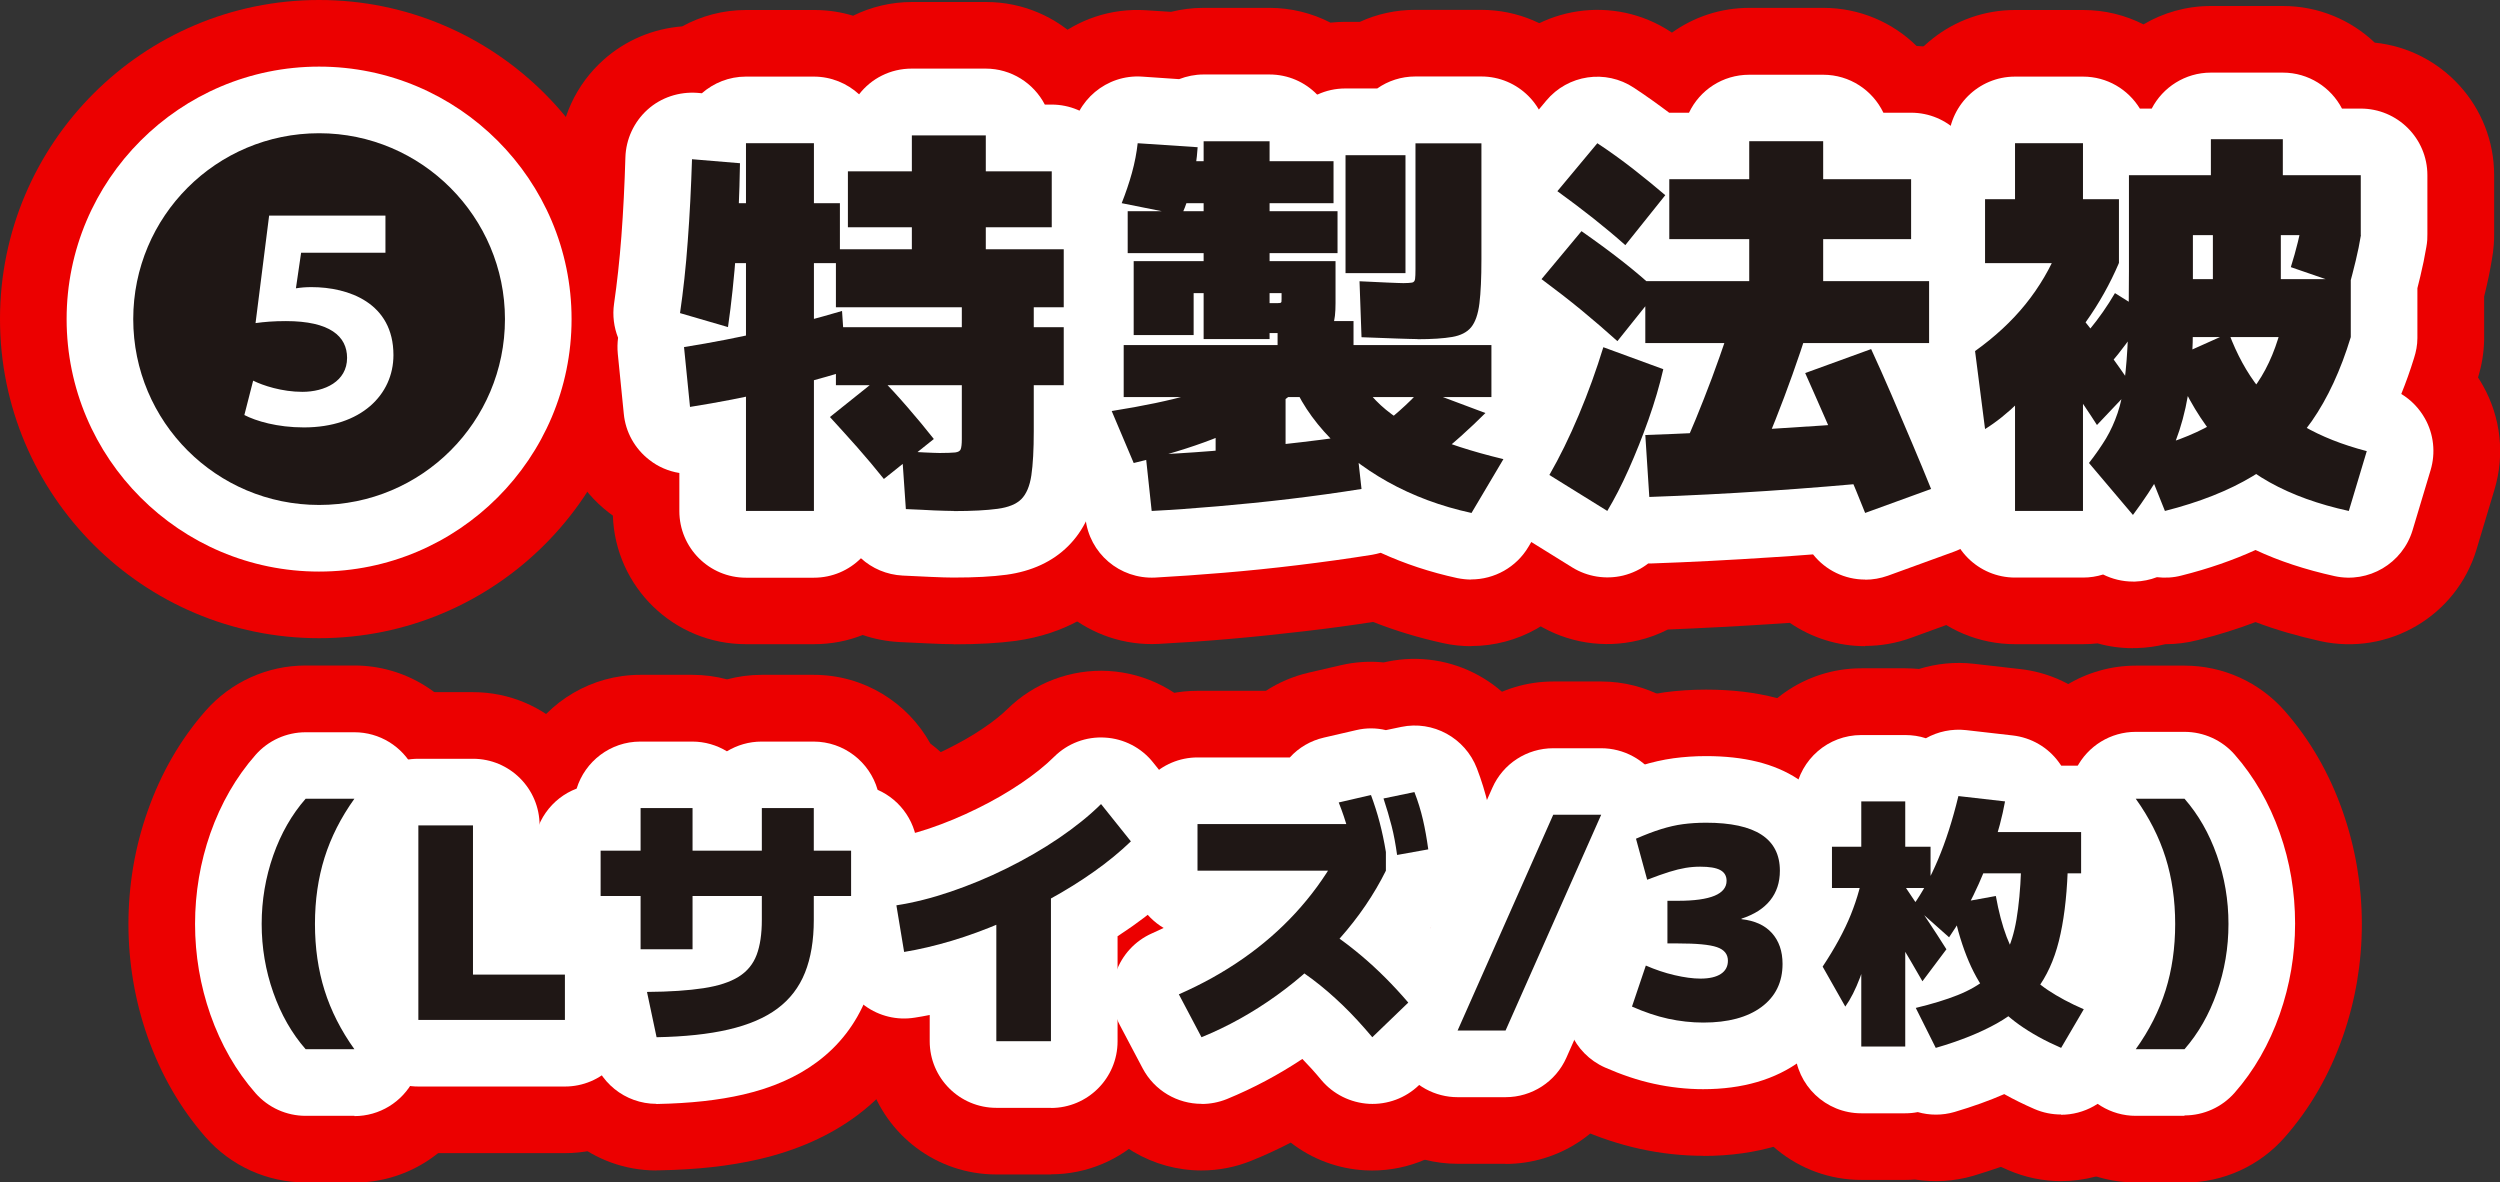 <?xml version="1.0" encoding="UTF-8"?>
<svg id="_レイヤー_1" data-name="レイヤー 1" xmlns="http://www.w3.org/2000/svg" version="1.1" viewBox="0 0 187.64 88.75">
  <rect x="0" y="0" width="187.64" height="88.75" fill="#333333" stroke="none"/>
  <defs>
    <style>
      .cls-1 {
        fill: #000;
      }

      .cls-1, .cls-2, .cls-3, .cls-4 {
        stroke-width: 0px;
      }

      .cls-2 {
        fill: #ec0000;
      }

      .cls-3 {
        fill: #1f1715;
      }

      .cls-4 {
        fill: #fff;
      }
    </style>
  </defs>
  <g>
    <path class="cls-1" d="M37.9,23.95c0,7.71-6.24,13.95-13.95,13.95s-13.95-6.24-13.95-13.95,6.24-13.95,13.95-13.95,13.95,6.3,13.95,13.95ZM28.93,16.18h-8.73l-1.02,8.07c.66-.09,1.35-.15,2.28-.15,3.3,0,4.59,1.14,4.59,2.76,0,1.77-1.68,2.55-3.36,2.55-1.53,0-2.97-.48-3.69-.84l-.66,2.58c.87.45,2.46.93,4.47.93,4.29,0,6.72-2.46,6.72-5.43,0-3.93-3.39-5.1-6.15-5.1-.45,0-.78.03-1.17.09l.39-2.67h6.33v-2.79Z"/>
    <path class="cls-1" d="M54.64,24.55l-3.6-1.05c.24-1.64.44-3.44.58-5.4.15-1.96.25-4.01.32-6.15l3.6.3c-.04,2.36-.13,4.55-.29,6.57-.15,2.02-.35,3.93-.61,5.73ZM51.79,30.55l-.45-4.5c2.14-.34,4.17-.74,6.11-1.19,1.93-.45,3.84-.96,5.75-1.52l.3,4.5c-1.9.58-3.79,1.09-5.67,1.53-1.88.44-3.89.83-6.03,1.17ZM55.99,38.35v-18.6h-1.95v-4.5h1.95v-4.5h5.1v4.5h1.95v4.5h-1.95v18.6h-5.1ZM66.34,35.95c-.62-.78-1.29-1.57-1.99-2.37-.71-.8-1.4-1.56-2.06-2.28l3.75-3c.68.7,1.37,1.45,2.07,2.26s1.36,1.6,1.98,2.39l-3.75,3ZM71.59,38.35c-.38,0-.87-.02-1.47-.04-.6-.03-1.31-.07-2.13-.1l-.3-4.35c.66.04,1.23.08,1.72.1s.87.04,1.12.04c.54,0,.92-.02,1.16-.04.23-.03.37-.11.42-.25.05-.14.08-.39.08-.75v-4.05h-9.45v-4.35h9.45v-1.5h-9.45v-4.35h5.7v-1.65h-4.8v-4.2h4.8v-2.7h5.55v2.7h4.95v4.2h-4.95v1.65h5.85v4.35h-2.25v1.5h2.25v4.35h-2.25v3.45c0,1.4-.06,2.5-.18,3.31s-.37,1.4-.75,1.79c-.38.38-.97.62-1.79.73-.81.11-1.9.17-3.29.17Z"/>
    <path class="cls-1" d="M85.09,34.75l-1.65-3.9c2.38-.38,4.36-.79,5.94-1.25,1.58-.45,2.9-.96,3.96-1.54,1.06-.58,2.01-1.25,2.85-2.01l2.55,1.95c-1.08,1.06-2.23,2-3.46,2.81-1.23.81-2.66,1.53-4.29,2.16-1.63.63-3.59,1.23-5.89,1.78ZM88.69,16.15l-4.5-.9c.3-.76.56-1.52.77-2.28.21-.76.35-1.5.43-2.22l4.5.3c-.06.92-.19,1.81-.39,2.67-.2.86-.47,1.67-.81,2.43ZM84.34,29.8v-3.9h11.55v-1.8h5.7v1.8h10.35v3.9h-27.6ZM90.34,25.45v-3.45h-.75v3.15h-4.5v-5.55h5.25v-.6h-5.7v-3.15h5.7v-.6h-3.45v-3.15h3.45v-1.5h4.95v1.5h4.8v3.15h-4.8v.6h5.1v3.15h-5.1v.6h4.95v3.15c0,.74-.06,1.27-.18,1.58s-.4.5-.84.57c-.44.07-1.15.1-2.13.1h-2.1l-.15-2.25h1.05c.1,0,.17,0,.21-.02.04,0,.06-.03.08-.07,0-.04.01-.11.01-.21v-.45h-.9v3.45h-4.95ZM86.44,38.35l-.45-4.2c1.56-.06,3.21-.16,4.97-.3,1.75-.14,3.54-.31,5.38-.51,1.84-.2,3.64-.43,5.4-.69l.45,4.05c-1.76.28-3.56.53-5.4.75-1.84.22-3.64.4-5.39.55-1.75.15-3.4.27-4.96.35ZM91.24,35.65v-5.85h5.25v5.85h-5.25ZM110.44,38.5c-2.3-.5-4.39-1.28-6.29-2.34-1.89-1.06-3.48-2.32-4.78-3.78-1.3-1.46-2.21-3.02-2.73-4.68l4.35-1.05c.6,1.32,1.36,2.46,2.28,3.41.92.95,2.15,1.77,3.67,2.48,1.53.7,3.5,1.34,5.9,1.92l-2.4,4.05ZM100.99,20.5v-8.85h4.5v8.85h-4.5ZM106.39,25.45c-.3,0-.8-.02-1.5-.04-.7-.03-1.6-.06-2.7-.1l-.15-4.2c.88.04,1.59.08,2.14.1s.93.04,1.16.04c.3,0,.51-.02.64-.04s.21-.12.23-.27c.02-.15.03-.39.03-.73v-9.45h4.95v8.7c0,1.4-.05,2.5-.15,3.31-.1.81-.31,1.41-.62,1.79-.31.38-.79.62-1.42.73-.64.11-1.51.17-2.61.17ZM107.59,34.45l-4.5-2.1c.7-.48,1.35-.98,1.95-1.52.6-.53,1.15-1.07,1.65-1.63l4.8,1.8c-.56.56-1.17,1.14-1.84,1.74s-1.36,1.17-2.05,1.71Z"/>
    <path class="cls-1" d="M121.39,25.6c-.84-.76-1.74-1.53-2.68-2.31-.95-.78-1.96-1.56-3.01-2.34l3-3.6c1.06.74,2.07,1.48,3.03,2.23s1.85,1.51,2.67,2.27l-3,3.75ZM120.64,38.35l-4.35-2.7c.76-1.32,1.5-2.82,2.21-4.51s1.32-3.38,1.84-5.08l4.5,1.65c-.28,1.22-.65,2.48-1.11,3.78-.46,1.3-.96,2.55-1.49,3.74-.53,1.19-1.07,2.23-1.61,3.13ZM121.99,18.4c-.74-.66-1.54-1.33-2.4-2.01-.86-.68-1.76-1.36-2.7-2.04l3-3.6c.94.62,1.84,1.27,2.7,1.94.86.67,1.66,1.33,2.4,1.96l-3,3.75ZM123.49,25.75v-4.65h7.8v-3.15h-6v-4.5h6v-2.85h5.55v2.85h6.6v4.5h-6.6v3.15h7.95v4.65h-21.3ZM123.79,37.3l-.3-4.65c2.86-.1,5.79-.24,8.8-.42,3.01-.18,6.03-.39,9.04-.63l.45,4.5c-3.1.3-6.16.55-9.17.75-3.01.2-5.96.35-8.83.45ZM131.29,36.1l-5.25-1.8c.84-1.82,1.65-3.8,2.45-5.93.79-2.13,1.52-4.3,2.21-6.52l5.55,1.05c-.72,2.38-1.5,4.69-2.34,6.92-.84,2.23-1.71,4.33-2.61,6.29ZM139.99,38.5c-.42-1.06-.89-2.2-1.41-3.42-.52-1.22-1.04-2.44-1.58-3.66-.53-1.22-1.04-2.36-1.51-3.42l4.95-1.8c.5,1.08,1.01,2.23,1.54,3.46.53,1.23,1.05,2.45,1.56,3.66.51,1.21.98,2.33,1.4,3.38l-4.95,1.8Z"/>
    <path class="cls-1" d="M148.99,32.2l-.75-5.85c1.48-1.06,2.75-2.23,3.79-3.52s1.88-2.72,2.5-4.27l4.5,1.2c-.66,1.54-1.48,3.01-2.47,4.4-.99,1.39-2.12,2.68-3.38,3.85l.45-.3c-.54.8-1.24,1.62-2.1,2.46-.86.84-1.71,1.52-2.55,2.04ZM148.99,19.75v-4.8h2.25v-4.2h5.1v4.2h2.7v4.8h-10.05ZM151.24,38.35v-13.2h5.1v13.2h-5.1ZM157.39,31.9c-.56-.88-1.23-1.87-2-2.97-.77-1.1-1.5-2.11-2.21-3.03l2.55-2.7c.76.92,1.53,1.9,2.31,2.96.78,1.05,1.46,2.02,2.04,2.9l-2.7,2.85ZM156.49,29.35l-1.95-2.25c.8-.7,1.56-1.48,2.28-2.35s1.36-1.79,1.92-2.75l2.4,1.5c-.68,1.1-1.41,2.13-2.17,3.09-.77.96-1.6,1.88-2.48,2.76ZM160.09,38.65l-3.3-3.9c.5-.64.92-1.25,1.28-1.84.35-.59.64-1.23.87-1.91.23-.68.41-1.49.52-2.43.12-.94.21-2.07.26-3.41.05-1.33.07-2.93.07-4.81v-7.2h6.15v-2.7h5.4v2.7h5.85v4.5h-6v3.3h5.25v4.35h-14.85v-4.35h4.5v-3.3h-1.5v6.9c0,1.56-.08,2.97-.24,4.23-.16,1.26-.42,2.43-.77,3.51-.35,1.08-.81,2.14-1.39,3.17s-1.28,2.09-2.1,3.19ZM162.49,38.35l-1.8-4.5c2.12-.52,3.89-1.19,5.31-2s2.56-1.84,3.42-3.1c.86-1.26,1.5-2.81,1.92-4.65l5.1,1.2c-.76,2.5-1.74,4.6-2.92,6.3-1.19,1.7-2.68,3.09-4.46,4.15-1.78,1.07-3.97,1.94-6.57,2.6ZM176.29,38.35c-2.28-.5-4.26-1.21-5.94-2.15s-3.12-2.15-4.32-3.66c-1.2-1.51-2.23-3.38-3.09-5.59l4.35-1.95c.6,1.6,1.35,2.97,2.25,4.11.9,1.14,2.01,2.1,3.35,2.87,1.33.77,2.91,1.4,4.75,1.88l-1.35,4.5ZM176.29,21.55l-4.35-1.5c.2-.64.38-1.27.53-1.89.15-.62.27-1.19.38-1.71l4.35,1.2c-.1.62-.23,1.26-.39,1.92-.16.66-.33,1.32-.51,1.98Z"/>
    <path class="cls-1" d="M22.94,78.75c-1.04-1.19-1.85-2.61-2.43-4.26s-.87-3.37-.87-5.14.29-3.5.87-5.15,1.39-3.06,2.43-4.25h3.66c-1.01,1.41-1.76,2.89-2.24,4.42-.48,1.53-.72,3.19-.72,4.98s.24,3.45.72,4.98c.48,1.53,1.23,3.01,2.24,4.42h-3.66Z"/>
    <path class="cls-1" d="M31.4,76.55v-14.6h4.1v11.2h6.9v3.4h-11Z"/>
    <path class="cls-1" d="M45.08,67.25v-3.4h18.8v3.4h-18.8ZM48.08,71.25v-10.6h3.9v10.6h-3.9ZM48.56,74.45c1.71-.01,3.12-.11,4.24-.28,1.12-.17,2-.46,2.64-.86.64-.4,1.09-.95,1.35-1.64.26-.69.39-1.57.39-2.62v-8.4h3.9v8.4c0,1.53-.22,2.85-.66,3.95-.44,1.1-1.13,2-2.07,2.7-.94.7-2.16,1.22-3.66,1.57-1.5.35-3.3.54-5.41.58l-.72-3.4Z"/>
    <path class="cls-1" d="M67.28,67.95c1.29-.2,2.65-.54,4.06-1.02,1.41-.48,2.82-1.06,4.21-1.75,1.39-.69,2.7-1.44,3.92-2.27,1.22-.83,2.28-1.68,3.17-2.56l2.24,2.8c-.8.77-1.71,1.52-2.74,2.25-1.03.73-2.13,1.42-3.32,2.07-1.19.65-2.4,1.25-3.65,1.78s-2.49.99-3.73,1.36c-1.24.37-2.43.65-3.58.84l-.58-3.5ZM74.78,78.15v-11.5h4.1v11.5h-4.1Z"/>
    <path class="cls-1" d="M88.48,74.63c1.76-.77,3.37-1.67,4.83-2.69,1.46-1.02,2.77-2.16,3.92-3.41s2.15-2.61,2.99-4.08l1.16.9h-11.5v-3.5h13.54l.6,2.1v1.4c-.89,1.79-2.04,3.48-3.45,5.07-1.41,1.59-2.99,3.03-4.76,4.3-1.77,1.27-3.64,2.32-5.63,3.13l-1.7-3.22ZM103,77.85c-.75-.89-1.49-1.7-2.23-2.41-.74-.71-1.5-1.37-2.29-1.96-.79-.59-1.63-1.14-2.52-1.65l2.52-2.7c1.27.72,2.5,1.59,3.71,2.61,1.21,1.02,2.38,2.19,3.51,3.51l-2.7,2.6ZM101.64,64.45c-.13-.79-.29-1.51-.47-2.17-.18-.66-.41-1.34-.69-2.05l2.42-.56c.25.68.47,1.36.65,2.05.18.69.34,1.43.47,2.23l-2.38.5ZM104.86,64.17c-.11-.79-.24-1.51-.41-2.17-.17-.66-.37-1.35-.61-2.07l2.32-.48c.27.69.48,1.38.64,2.07.16.69.29,1.43.4,2.23l-2.34.42Z"/>
    <path class="cls-1" d="M109.4,77.35l7.18-16.2h3.6l-7.18,16.2h-3.6Z"/>
    <path class="cls-1" d="M127.85,76.75c-.89,0-1.78-.1-2.65-.29-.87-.19-1.78-.5-2.71-.91l1.04-3.08c.71.31,1.42.55,2.15.72.73.17,1.38.26,1.95.26.67,0,1.18-.12,1.53-.35.35-.23.53-.56.53-.99,0-.49-.27-.83-.82-1.02-.55-.19-1.52-.28-2.92-.28h-.8v-3.2h.8c1.23,0,2.14-.13,2.74-.38.6-.25.9-.63.9-1.12,0-.37-.16-.64-.48-.81-.32-.17-.82-.25-1.5-.25-.37,0-.74.03-1.1.09-.36.06-.77.16-1.22.3-.45.14-1.01.34-1.66.59l-.84-3.08c.71-.31,1.34-.55,1.89-.72.55-.17,1.1-.3,1.63-.37s1.11-.11,1.74-.11c1.85,0,3.24.3,4.16.9.92.6,1.38,1.5,1.38,2.7,0,.88-.24,1.62-.73,2.23-.49.61-1.2,1.06-2.15,1.37v.04c.99.11,1.75.45,2.28,1.04s.8,1.36.8,2.32c0,1.37-.53,2.45-1.58,3.23-1.05.78-2.51,1.17-4.36,1.17Z"/>
    <path class="cls-1" d="M138.5,75.55l-1.7-3c.92-1.39,1.63-2.69,2.12-3.91.49-1.22.82-2.42.98-3.59l.9,1.8c-.03,1.19-.15,2.34-.36,3.47-.21,1.13-.49,2.14-.83,3.04-.34.9-.71,1.63-1.11,2.19ZM139.7,78.55v-11.9h-2.2v-3.1h2.2v-3.4h3.3v3.4h1.9v3.1h-1.9v11.9h-3.3ZM144.29,73.65c-.57-1-1.15-1.98-1.72-2.94s-1.17-1.91-1.78-2.86l2.2-1.3c.57.85,1.12,1.67,1.64,2.45.52.78,1.01,1.53,1.46,2.25l-1.8,2.4ZM146.29,70.35l-2.7-2.4c.67-.92,1.29-2.06,1.87-3.43.58-1.37,1.09-2.96,1.53-4.77l3.5.4c-.21,1.15-.52,2.32-.93,3.53-.41,1.21-.89,2.38-1.44,3.51-.55,1.13-1.16,2.19-1.83,3.16ZM145.29,78.65l-1.5-3c1.21-.29,2.26-.61,3.14-.96s1.61-.77,2.2-1.27c.59-.5,1.06-1.11,1.42-1.82.36-.71.63-1.58.8-2.6.17-1.02.29-2.24.34-3.65l3.5.1c-.08,2.01-.3,3.74-.66,5.18-.36,1.44-.92,2.66-1.67,3.65s-1.75,1.84-2.98,2.53c-1.23.69-2.76,1.31-4.59,1.84ZM154.7,78.65c-1.2-.52-2.25-1.1-3.15-1.74-.9-.64-1.67-1.38-2.32-2.22-.65-.84-1.19-1.82-1.63-2.94-.44-1.12-.81-2.42-1.1-3.9l3.3-.6c.21,1.17.48,2.2.81,3.07.33.87.74,1.63,1.24,2.28.5.65,1.12,1.22,1.87,1.72.75.5,1.64.98,2.68,1.43l-1.7,2.9ZM147.9,65.55v-3.1h8.3v3.1h-8.3Z"/>
    <path class="cls-1" d="M163.96,78.75h-3.66c1.01-1.41,1.76-2.89,2.24-4.42.48-1.53.72-3.19.72-4.98s-.24-3.45-.72-4.98c-.48-1.53-1.23-3.01-2.24-4.42h3.66c1.04,1.19,1.85,2.6,2.43,4.25s.87,3.36.87,5.15-.29,3.49-.87,5.14-1.39,3.07-2.43,4.26Z"/>
  </g>
  <g>
    <path class="cls-2" d="M23.95,47.9C10.74,47.9,0,37.16,0,23.95S10.74,0,23.95,0s23.95,10.74,23.95,23.95-10.74,23.95-23.95,23.95Z"/>
    <path class="cls-2" d="M71.59,48.35c-.51,0-1.16-.02-1.96-.06l-2.12-.1c-.96-.05-1.89-.23-2.76-.53-1.13.45-2.37.69-3.66.69h-5.1c-5.41,0-9.81-4.29-9.99-9.65-.1-.07-.21-.15-.31-.23-2.18-1.68-3.57-4.19-3.84-6.92l-.45-4.5c-.04-.37-.05-.74-.05-1.11-.31-1.24-.39-2.55-.19-3.89.21-1.41.38-2.99.51-4.71.14-1.78.23-3.69.29-5.67.08-2.75,1.28-5.34,3.33-7.17,1.65-1.48,3.73-2.35,5.91-2.52,1.43-.78,3.06-1.23,4.81-1.23h5.1c1.02,0,2,.15,2.92.43,1.34-.66,2.84-1.03,4.43-1.03h5.55c2.76,0,5.26,1.12,7.07,2.92,4.51.97,7.88,4.98,7.88,9.78v1.7c.58,1.26.9,2.67.9,4.15v4.35c0,.25,0,.5-.03.75.02.25.03.5.03.75v4.35c0,2.45-.88,4.7-2.35,6.44-.05.65-.11,1.25-.19,1.8-.55,3.7-2.24,6.06-3.57,7.38-1.36,1.35-3.75,3.06-7.51,3.58-1.27.17-2.79.26-4.63.26Z"/>
    <path class="cls-2" d="M110.44,48.5c-.71,0-1.42-.07-2.13-.23-1.82-.4-3.58-.93-5.25-1.59-1.66.26-3.37.49-5.09.69-1.95.23-3.87.43-5.72.59-1.84.16-3.63.28-5.31.37-5.1.25-9.55-3.36-10.38-8.34-.26-.43-.5-.88-.7-1.35l-1.65-3.9c-1.1-2.59-1.05-5.51.11-8.04v-.8c0-1.35.27-2.63.75-3.81v-.12c-.29-.94-.45-1.94-.45-2.98v-.78c-.67-2.16-.6-4.5.25-6.64.17-.43.31-.86.43-1.27.07-.25.11-.47.13-.66.59-5.32,5.26-9.22,10.6-8.87l1.86.12c.78-.19,1.59-.3,2.43-.3h4.95c1.65,0,3.21.4,4.59,1.11.37-.04.74-.06,1.11-.06h1.1c1.26-.58,2.67-.9,4.15-.9h4.95c5.52,0,10,4.48,10,10v8.7c0,.92-.02,1.75-.06,2.51.52,1.21.81,2.54.81,3.94v3.9c0,.16,0,.32-.01.48.04.09.08.19.12.28,1.23,2.92,1.01,6.26-.61,8.99l-2.4,4.05c-1.83,3.08-5.12,4.9-8.6,4.9Z"/>
    <path class="cls-2" d="M139.99,48.5c-2.03,0-4-.62-5.65-1.75-.35.02-.71.05-1.06.07-2.74.18-5.45.32-8.1.43-.69.35-1.43.63-2.2.81-2.6.63-5.35.19-7.63-1.22l-4.35-2.7c-4.58-2.84-6.08-8.81-3.39-13.48.41-.71.82-1.52,1.23-2.42-1.7-1.6-2.8-3.75-3.08-6.09-.26-2.16.19-4.33,1.26-6.19-.02-.12-.04-.25-.05-.37-.35-2.75.47-5.52,2.24-7.65l3-3.6c3.26-3.91,8.94-4.75,13.19-1.95.03.02.06.04.09.06,1.64-1.17,3.64-1.86,5.81-1.86h5.55c2.72,0,5.2,1.09,7,2.86,5.34.21,9.6,4.6,9.6,9.99v2.63c.86,1.48,1.35,3.19,1.35,5.02v4.65c0,1.88-.52,3.64-1.42,5.14.3.72.58,1.41.85,2.06,1.02,2.52.97,5.34-.14,7.81-1.1,2.48-3.17,4.4-5.72,5.33l-4.95,1.8c-1.13.41-2.28.6-3.42.6Z"/>
    <path class="cls-2" d="M160.09,48.65c-.91,0-1.8-.12-2.65-.36-.36.04-.72.06-1.09.06h-5.1c-5.47,0-9.91-4.38-10-9.83-1.16-1.43-1.93-3.17-2.17-5.05l-.75-5.85c-.25-1.96.09-3.92.92-5.63-.16-.72-.25-1.47-.25-2.24v-4.8c0-2.57.97-4.91,2.56-6.68,1.1-4.32,5.02-7.52,9.69-7.52h5.1c1.63,0,3.17.39,4.53,1.08,1.49-.88,3.22-1.38,5.07-1.38h5.4c2.67,0,5.1,1.05,6.89,2.75,5.03.52,8.96,4.77,8.96,9.95v4.35c0,.29,0,.59-.03.89-.03.37-.07.73-.14,1.09-.13.8-.3,1.62-.5,2.44-.03.11-.05.22-.08.33v3.03c0,.07,0,.14,0,.21-.02.99-.18,1.94-.46,2.84.13.2.26.41.38.63,1.33,2.37,1.64,5.17.86,7.77l-1.35,4.5c-1.5,5.01-6.62,8.01-11.72,6.89-1.71-.38-3.34-.85-4.87-1.43-1.36.52-2.81.97-4.33,1.35-.81.21-1.63.31-2.44.31-.69.17-1.39.27-2.11.29-.1,0-.21,0-.31,0Z"/>
    <path class="cls-2" d="M26.6,88.75h-3.66c-2.88,0-5.62-1.24-7.52-3.41-1.88-2.15-3.34-4.68-4.35-7.54-.95-2.71-1.43-5.56-1.43-8.45s.48-5.76,1.44-8.47c1-2.85,2.46-5.38,4.34-7.52,1.9-2.17,4.64-3.41,7.52-3.41h3.66c3.75,0,7.18,2.1,8.9,5.43,1.71,3.33,1.41,7.35-.77,10.4-.39.55-.66,1.06-.82,1.58-.17.55-.26,1.23-.26,1.99s.09,1.44.26,2c.16.51.43,1.03.82,1.58,2.19,3.05,2.48,7.06.77,10.4-1.71,3.34-5.15,5.43-8.9,5.43Z"/>
    <path class="cls-2" d="M42.4,86.55h-11c-5.52,0-10-4.48-10-10v-14.6c0-5.52,4.48-10,10-10h4.1c5.52,0,10,4.48,10,10v1.69c4.01,1.3,6.9,5.07,6.9,9.51v3.4c0,5.52-4.48,10-10,10Z"/>
    <path class="cls-2" d="M49.27,87.85c-4.71,0-8.8-3.3-9.78-7.93l-.72-3.4c-.12-.56-.19-1.12-.21-1.68-2.14-1.83-3.49-4.55-3.49-7.59v-3.4c0-3.44,1.74-6.47,4.38-8.27,1.74-2.95,4.95-4.93,8.62-4.93h3.9c.9,0,1.77.12,2.6.34.83-.22,1.7-.34,2.6-.34h3.9c3.77,0,7.05,2.08,8.76,5.16,2.45,1.82,4.05,4.74,4.05,8.04v3.4c0,3.07-1.38,5.82-3.56,7.65-.17.62-.38,1.22-.61,1.81-1.12,2.8-2.98,5.22-5.38,7.01-2.05,1.53-4.53,2.63-7.38,3.29-2.21.51-4.65.78-7.48.83-.06,0-.13,0-.19,0Z"/>
    <path class="cls-2" d="M78.88,88.15h-4.1c-4.5,0-8.3-2.97-9.56-7.05-3.65-1-6.57-4.04-7.23-8.01l-.58-3.5c-.44-2.63.2-5.33,1.76-7.5,1.57-2.16,3.93-3.61,6.57-4.02.72-.11,1.51-.32,2.37-.61,1-.34,2.01-.76,3-1.25.98-.49,1.9-1.01,2.73-1.58.72-.49,1.31-.96,1.76-1.4,2.02-1.99,4.79-3.03,7.61-2.87,2.83.17,5.45,1.52,7.22,3.74l2.24,2.8c3.22,4.03,2.85,9.85-.86,13.43-.9.87-1.89,1.71-2.95,2.52v5.29c0,5.52-4.48,10-10,10Z"/>
    <path class="cls-2" d="M90.18,87.85c-3.61,0-7.07-1.96-8.85-5.33l-1.7-3.22c-1.3-2.46-1.51-5.34-.6-7.96.34-.96.81-1.86,1.41-2.66-.37-1.04-.57-2.16-.57-3.33v-3.5c0-5.52,4.48-10,10-10h5.14c.97-.63,2.05-1.09,3.2-1.36l2.42-.56c1.08-.25,2.16-.32,3.22-.21l.28-.06c4.8-.99,9.61,1.64,11.36,6.22.43,1.12.78,2.26,1.04,3.38.23.99.42,2.06.57,3.18.41,3.07-.62,6.01-2.58,8.12,2.06,3.86,1.38,8.74-1.89,11.9l-2.7,2.6c-2,1.92-4.71,2.93-7.47,2.78-2.04-.11-3.99-.84-5.58-2.08-.95.49-1.92.94-2.91,1.34-1.24.51-2.52.75-3.79.75Z"/>
    <path class="cls-2" d="M113,87.35h-3.6c-3.38,0-6.54-1.71-8.38-4.55-1.85-2.84-2.13-6.41-.76-9.5l7.18-16.2c1.6-3.62,5.19-5.95,9.14-5.95h3.6c3.38,0,6.54,1.71,8.38,4.55,1.85,2.84,2.13,6.41.76,9.51l-7.18,16.2c-1.6,3.62-5.19,5.95-9.14,5.95Z"/>
    <path class="cls-2" d="M127.85,86.75c-1.61,0-3.23-.18-4.81-.53-1.52-.34-3.07-.85-4.6-1.53-4.72-2.1-7.07-7.44-5.42-12.34l1.04-3.08c.02-.06.04-.11.06-.17-.05-.15-.09-.29-.13-.44l-.84-3.08c-1.31-4.8,1.1-9.82,5.66-11.8,1.05-.46,1.99-.81,2.89-1.09,1.06-.33,2.16-.58,3.25-.73.98-.13,2.03-.2,3.1-.2,3.87,0,7.02.83,9.63,2.53,3.76,2.45,5.91,6.48,5.91,11.07,0,1.06-.11,2.09-.34,3.09.36,1.24.54,2.55.54,3.91,0,4.51-2.05,8.61-5.62,11.26-2.81,2.08-6.28,3.14-10.32,3.14ZM124.8,69.11c.11.16.22.31.34.46v-.02s0-.93,0-.93c-.12.16-.24.32-.35.49Z"/>
    <path class="cls-2" d="M154.69,88.65c-1.33,0-2.68-.27-3.97-.83-.18-.08-.36-.16-.54-.24-.66.23-1.35.45-2.07.67-1.46.43-2.96.5-4.39.28-.24.02-.47.03-.71.03h-3.3c-4.78,0-8.78-3.36-9.77-7.84-.04-.08-.09-.15-.13-.23l-1.7-3c-1.58-2.79-1.71-6.13-.43-9-.11-.59-.17-1.2-.17-1.83v-3.1c0-2.73,1.1-5.21,2.87-7.02,1.45-3.74,5.08-6.38,9.33-6.38h3.3c.34,0,.69.02,1.02.05,1.29-.4,2.69-.55,4.11-.39l3.5.4c1.96.22,3.79,1.02,5.27,2.26,5.19.36,9.29,4.69,9.29,9.98v3.1c0,1.79-.47,3.48-1.3,4.93.42.67.76,1.4,1.01,2.17.88,2.72.56,5.69-.88,8.15l-1.7,2.9c-1.84,3.15-5.18,4.94-8.63,4.94Z"/>
    <path class="cls-2" d="M163.96,88.75h-3.66c-3.75,0-7.18-2.1-8.9-5.43-1.71-3.33-1.42-7.35.77-10.39.39-.55.66-1.07.83-1.58.17-.55.26-1.23.26-1.99s-.09-1.43-.26-2c-.16-.51-.43-1.03-.82-1.58-2.18-3.05-2.48-7.06-.77-10.39,1.71-3.33,5.15-5.43,8.9-5.43h3.66c2.88,0,5.62,1.24,7.52,3.41,1.88,2.14,3.34,4.67,4.34,7.52.95,2.71,1.44,5.56,1.44,8.47s-.48,5.74-1.43,8.45c-1,2.86-2.46,5.39-4.35,7.54-1.9,2.17-4.64,3.41-7.52,3.41Z"/>
  </g>
  <g>
    <path class="cls-4" d="M23.95,42.9c-10.45,0-18.95-8.5-18.95-18.95S13.5,5,23.95,5s18.95,8.5,18.95,18.95-8.5,18.95-18.95,18.95Z"/>
    <path class="cls-4" d="M71.59,43.35c-.44,0-1.02-.02-1.72-.05l-2.12-.1c-1.2-.06-2.3-.54-3.13-1.3-.9.9-2.15,1.46-3.53,1.46h-5.1c-2.76,0-5-2.24-5-5v-2.86c-.81-.13-1.59-.46-2.25-.98-1.09-.84-1.79-2.09-1.92-3.46l-.45-4.5c-.04-.41-.03-.82.02-1.21-.31-.79-.43-1.67-.3-2.56.22-1.52.41-3.22.55-5.06.14-1.86.24-3.85.3-5.91.04-1.37.64-2.67,1.66-3.59,1.02-.92,2.38-1.36,3.75-1.26l.33.03c.88-.77,2.04-1.25,3.3-1.25h5.1c1.31,0,2.51.51,3.4,1.33.91-1.18,2.34-1.93,3.95-1.93h5.55c1.93,0,3.61,1.1,4.44,2.7h.51c2.76,0,5,2.24,5,5v2.99c.57.81.9,1.8.9,2.86v4.35c0,.25-.02.51-.06.75.04.24.06.5.06.75v4.35c0,1.75-.9,3.29-2.26,4.18-.02,1.33-.09,2.42-.23,3.32-.28,1.89-1.01,3.43-2.16,4.58-1.17,1.17-2.74,1.9-4.65,2.16-1.05.14-2.34.21-3.96.21Z"/>
    <path class="cls-4" d="M110.44,43.5c-.35,0-.71-.04-1.06-.11-2.03-.44-3.96-1.08-5.75-1.9-.21.06-.43.11-.65.15-1.81.29-3.7.55-5.59.78-1.89.23-3.76.42-5.55.57-1.79.15-3.52.27-5.14.36-2.66.13-4.95-1.82-5.23-4.46l-.08-.77c-.37-.41-.68-.88-.9-1.41l-1.65-3.9c-.6-1.42-.51-3.03.23-4.37.08-.15.18-.3.27-.44v-2.09c0-.97.27-1.87.75-2.64v-2.19c-.29-.63-.45-1.34-.45-2.08v-1.68c-.56-1.23-.6-2.64-.1-3.91.24-.6.44-1.19.6-1.78.14-.5.23-.99.28-1.44.3-2.66,2.64-4.62,5.3-4.44l2.78.19c.57-.22,1.19-.35,1.83-.35h4.95c1.4,0,2.66.57,3.57,1.5h.05c.63-.29,1.33-.45,2.08-.45h2.39c.81-.57,1.8-.9,2.86-.9h4.95c2.76,0,5,2.24,5,5v8.7c0,1.45-.05,2.62-.15,3.59.57.81.9,1.8.9,2.86v3.9c0,.52-.08,1.02-.23,1.49.3.36.54.77.73,1.22.62,1.46.5,3.13-.31,4.49l-2.4,4.05c-.91,1.54-2.56,2.45-4.3,2.45Z"/>
    <path class="cls-4" d="M139.99,43.5c-1.52,0-2.96-.69-3.91-1.89-1.05.08-2.09.16-3.12.22-3.04.2-6.07.36-8.99.46-.09,0-.18,0-.26,0-.55.43-1.2.74-1.89.91-1.3.31-2.68.09-3.81-.61l-4.35-2.7c-2.29-1.42-3.04-4.41-1.7-6.74.65-1.14,1.3-2.47,1.93-3.96.36-.85.69-1.71,1-2.57-.69-.55-1.41-1.1-2.16-1.65-1.11-.82-1.83-2.06-2-3.42s.24-2.74,1.12-3.8l.73-.87c-.34-.58-.56-1.23-.65-1.9-.17-1.37.23-2.76,1.12-3.82l3-3.6c1.63-1.96,4.47-2.38,6.59-.97.91.6,1.79,1.23,2.64,1.87h1.49c.8-1.69,2.52-2.85,4.52-2.85h5.55c1.99,0,3.71,1.16,4.52,2.85h2.08c2.76,0,5,2.24,5,5v4.23c.84.89,1.35,2.1,1.35,3.42v4.65c0,1.75-.9,3.28-2.25,4.18.21.49.41.97.62,1.46.52,1.24,1,2.38,1.42,3.44.51,1.26.48,2.67-.07,3.91-.55,1.24-1.58,2.2-2.86,2.66l-4.95,1.8c-.56.2-1.14.3-1.71.3Z"/>
    <path class="cls-4" d="M160.09,43.65c-.79,0-1.55-.19-2.24-.53-.48.15-.98.23-1.51.23h-5.1c-2.76,0-5-2.24-5-5v-1.97c-1.21-.79-2.02-2.08-2.21-3.54l-.75-5.85c-.21-1.64.41-3.27,1.62-4.36-.57-.81-.91-1.81-.91-2.88v-4.8c0-1.75.89-3.28,2.25-4.18v-.02c0-2.76,2.24-5,5-5h5.1c1.81,0,3.39.96,4.27,2.4h.89c.83-1.6,2.51-2.7,4.44-2.7h5.4c1.93,0,3.61,1.1,4.44,2.7h1.41c2.76,0,5,2.24,5,5v4.42c0,.15,0,.29-.01.44-.01.18-.04.36-.07.54-.12.71-.27,1.45-.45,2.19-.07.3-.15.59-.22.89v3.66s0,.06,0,.09c0,.52-.1,1.02-.25,1.49-.29.94-.61,1.84-.96,2.7.73.44,1.34,1.07,1.77,1.83.67,1.18.82,2.59.43,3.89l-1.35,4.5c-.75,2.5-3.31,4.01-5.86,3.45-2.17-.48-4.16-1.13-5.93-1.96-1.67.76-3.53,1.41-5.57,1.92-.61.16-1.23.19-1.83.12-.52.2-1.07.31-1.64.33-.05,0-.1,0-.16,0Z"/>
    <path class="cls-4" d="M26.6,83.75h-3.66c-1.44,0-2.81-.62-3.76-1.7-1.46-1.66-2.6-3.65-3.39-5.9-.76-2.18-1.15-4.46-1.15-6.8s.39-4.64,1.15-6.81c.79-2.24,1.93-4.22,3.39-5.88.95-1.08,2.32-1.7,3.76-1.7h3.66c1.88,0,3.59,1.05,4.45,2.72.86,1.67.71,3.67-.39,5.2-.7.97-1.21,1.98-1.53,3-.33,1.04-.49,2.21-.49,3.48s.17,2.44.49,3.49c.32,1.02.83,2.03,1.53,3,1.09,1.52,1.24,3.53.39,5.2-.86,1.67-2.57,2.72-4.45,2.72Z"/>
    <path class="cls-4" d="M42.4,81.55h-11c-2.76,0-5-2.24-5-5v-14.6c0-2.76,2.24-5,5-5h4.1c2.76,0,5,2.24,5,5v6.2h1.9c2.76,0,5,2.24,5,5v3.4c0,2.76-2.24,5-5,5Z"/>
    <path class="cls-4" d="M49.27,82.85c-2.36,0-4.4-1.65-4.89-3.96l-.72-3.4c-.14-.64-.14-1.3-.03-1.93-.27-.52-.45-1.1-.53-1.7-1.78-.76-3.04-2.54-3.04-4.6v-3.4c0-2.13,1.34-3.96,3.22-4.67.63-2.04,2.53-3.53,4.78-3.53h3.9c.95,0,1.84.27,2.6.73.76-.46,1.65-.73,2.6-.73h3.9c2.28,0,4.21,1.53,4.81,3.62,1.76.77,2.99,2.53,2.99,4.58v3.4c0,2.05-1.24,3.82-3.01,4.59-.17,1.08-.44,2.09-.81,3.02-.79,1.97-2.04,3.6-3.73,4.85-1.49,1.11-3.35,1.93-5.52,2.43-1.86.43-3.97.66-6.44.71-.03,0-.06,0-.1,0Z"/>
    <path class="cls-4" d="M78.88,83.15h-4.1c-2.76,0-5-2.24-5-5v-1.97c-.38.08-.75.14-1.12.2-2.72.44-5.29-1.4-5.74-4.12l-.58-3.5c-.22-1.32.1-2.67.88-3.75.78-1.08,1.97-1.8,3.29-2.01,1-.16,2.08-.43,3.22-.81,1.21-.41,2.42-.91,3.61-1.5,1.19-.58,2.31-1.23,3.33-1.92.97-.66,1.8-1.32,2.46-1.98,1.01-1,2.4-1.52,3.81-1.43,1.41.08,2.73.76,3.61,1.87l2.24,2.8c1.61,2.01,1.43,4.92-.43,6.72-.98.95-2.1,1.87-3.33,2.74-.37.26-.76.52-1.15.78v7.89c0,2.76-2.24,5-5,5Z"/>
    <path class="cls-4" d="M90.18,82.85c-1.8,0-3.53-.98-4.42-2.67l-1.7-3.22c-.65-1.23-.76-2.67-.3-3.98.46-1.31,1.44-2.37,2.71-2.93.29-.13.58-.26.87-.4-1.47-.87-2.45-2.47-2.45-4.3v-3.5c0-2.76,2.24-5,5-5h6.92c.67-.74,1.56-1.26,2.56-1.49l2.42-.56c.75-.18,1.51-.17,2.23,0l1.15-.24c2.39-.5,4.8.82,5.68,3.11.35.91.63,1.83.84,2.72.2.84.36,1.75.49,2.71.35,2.65-1.44,5.11-4.07,5.58l-.18.03c-.18.33-.37.65-.57.97.74.73,1.46,1.5,2.16,2.32,1.73,2.01,1.58,5.02-.33,6.86l-2.7,2.6c-1,.96-2.35,1.46-3.74,1.39-1.38-.08-2.68-.72-3.57-1.78-.48-.58-.96-1.11-1.43-1.59-1.79,1.19-3.69,2.2-5.66,3.01-.62.25-1.26.37-1.89.37Z"/>
    <path class="cls-4" d="M113,82.35h-3.6c-1.69,0-3.27-.86-4.19-2.27-.92-1.42-1.07-3.21-.38-4.75l7.18-16.2c.8-1.81,2.59-2.97,4.57-2.97h3.6c1.69,0,3.27.86,4.19,2.27.92,1.42,1.07,3.21.38,4.75l-7.18,16.2c-.8,1.81-2.59,2.97-4.57,2.97Z"/>
    <path class="cls-4" d="M127.85,81.75c-1.25,0-2.51-.14-3.73-.41-1.2-.26-2.43-.68-3.66-1.22-2.36-1.05-3.54-3.72-2.71-6.17l1.04-3.08c.21-.62.54-1.19.96-1.68-.44-.54-.76-1.16-.95-1.84l-.84-3.08c-.65-2.4.55-4.91,2.83-5.9.88-.38,1.66-.68,2.39-.91.8-.25,1.63-.44,2.44-.55.76-.1,1.57-.16,2.42-.16,2.87,0,5.13.56,6.89,1.71,2.35,1.53,3.65,3.98,3.65,6.89,0,1.15-.21,2.25-.61,3.25.53,1.12.81,2.39.81,3.75,0,2.95-1.28,5.53-3.6,7.25-1.93,1.43-4.4,2.15-7.34,2.15Z"/>
    <path class="cls-4" d="M154.69,83.65c-.67,0-1.34-.13-1.99-.41-.8-.35-1.56-.72-2.27-1.12-1.12.49-2.35.93-3.73,1.34-.93.27-1.88.26-2.76.01-.3.06-.62.09-.94.09h-3.3c-2.67,0-4.86-2.1-4.99-4.74-.21-.24-.4-.51-.56-.79l-1.7-3c-.93-1.64-.86-3.66.18-5.23.17-.25.33-.5.48-.74-.39-.71-.61-1.53-.61-2.39v-3.1c0-1.75.9-3.29,2.26-4.18.38-2.39,2.44-4.22,4.94-4.22h3.3c.54,0,1.06.08,1.55.24.89-.5,1.94-.73,3.02-.61l3.5.4c1.38.16,2.63.88,3.45,2,.07.09.13.18.19.27h1.49c2.76,0,5,2.24,5,5v3.1c0,1.27-.48,2.44-1.26,3.32-.13,1.03-.31,1.99-.53,2.89.81.61,1.42,1.46,1.74,2.44.44,1.36.28,2.84-.44,4.08l-1.7,2.9c-.92,1.57-2.59,2.47-4.32,2.47Z"/>
    <path class="cls-4" d="M163.96,83.75h-3.66c-1.87,0-3.59-1.05-4.45-2.72-.86-1.67-.71-3.67.38-5.2.7-.97,1.21-1.99,1.53-3,.33-1.04.49-2.21.49-3.49s-.17-2.44-.49-3.49c-.32-1.01-.83-2.03-1.53-3-1.09-1.52-1.24-3.53-.38-5.2.86-1.67,2.57-2.72,4.45-2.72h3.66c1.44,0,2.81.62,3.76,1.7,1.46,1.66,2.6,3.64,3.39,5.88.77,2.17,1.15,4.46,1.15,6.81s-.39,4.62-1.15,6.8c-.79,2.25-1.93,4.24-3.39,5.9-.95,1.08-2.32,1.7-3.76,1.7Z"/>
  </g>
  <g>
    <path class="cls-3" d="M37.9,23.95c0,7.71-6.24,13.95-13.95,13.95s-13.95-6.24-13.95-13.95,6.24-13.95,13.95-13.95,13.95,6.3,13.95,13.95ZM28.93,16.18h-8.73l-1.02,8.07c.66-.09,1.35-.15,2.28-.15,3.3,0,4.59,1.14,4.59,2.76,0,1.77-1.68,2.55-3.36,2.55-1.53,0-2.97-.48-3.69-.84l-.66,2.58c.87.45,2.46.93,4.47.93,4.29,0,6.72-2.46,6.72-5.43,0-3.93-3.39-5.1-6.15-5.1-.45,0-.78.03-1.17.09l.39-2.67h6.33v-2.79Z"/>
    <path class="cls-3" d="M54.64,24.55l-3.6-1.05c.24-1.64.44-3.44.58-5.4.15-1.96.25-4.01.32-6.15l3.6.3c-.04,2.36-.13,4.55-.29,6.57-.15,2.02-.35,3.93-.61,5.73ZM51.79,30.55l-.45-4.5c2.14-.34,4.17-.74,6.11-1.19,1.93-.45,3.84-.96,5.75-1.52l.3,4.5c-1.9.58-3.79,1.09-5.67,1.53-1.88.44-3.89.83-6.03,1.17ZM55.99,38.35v-18.6h-1.95v-4.5h1.95v-4.5h5.1v4.5h1.95v4.5h-1.95v18.6h-5.1ZM66.34,35.95c-.62-.78-1.29-1.57-1.99-2.37-.71-.8-1.4-1.56-2.06-2.28l3.75-3c.68.7,1.37,1.45,2.07,2.26s1.36,1.6,1.98,2.39l-3.75,3ZM71.59,38.35c-.38,0-.87-.02-1.47-.04-.6-.03-1.31-.07-2.13-.1l-.3-4.35c.66.04,1.23.08,1.72.1s.87.04,1.12.04c.54,0,.92-.02,1.16-.04.23-.03.37-.11.42-.25.05-.14.08-.39.08-.75v-4.05h-9.45v-4.35h9.45v-1.5h-9.45v-4.35h5.7v-1.65h-4.8v-4.2h4.8v-2.7h5.55v2.7h4.95v4.2h-4.95v1.65h5.85v4.35h-2.25v1.5h2.25v4.35h-2.25v3.45c0,1.4-.06,2.5-.18,3.31s-.37,1.4-.75,1.79c-.38.38-.97.62-1.79.73-.81.11-1.9.17-3.29.17Z"/>
    <path class="cls-3" d="M85.09,34.75l-1.65-3.9c2.38-.38,4.36-.79,5.94-1.25,1.58-.45,2.9-.96,3.96-1.54,1.06-.58,2.01-1.25,2.85-2.01l2.55,1.95c-1.08,1.06-2.23,2-3.46,2.81-1.23.81-2.66,1.53-4.29,2.16-1.63.63-3.59,1.23-5.89,1.78ZM88.69,16.15l-4.5-.9c.3-.76.56-1.52.77-2.28.21-.76.35-1.5.43-2.22l4.5.3c-.06.92-.19,1.81-.39,2.67-.2.86-.47,1.67-.81,2.43ZM84.34,29.8v-3.9h11.55v-1.8h5.7v1.8h10.35v3.9h-27.6ZM90.34,25.45v-3.45h-.75v3.15h-4.5v-5.55h5.25v-.6h-5.7v-3.15h5.7v-.6h-3.45v-3.15h3.45v-1.5h4.95v1.5h4.8v3.15h-4.8v.6h5.1v3.15h-5.1v.6h4.95v3.15c0,.74-.06,1.27-.18,1.58s-.4.5-.84.57c-.44.07-1.15.1-2.13.1h-2.1l-.15-2.25h1.05c.1,0,.17,0,.21-.02.04,0,.06-.03.08-.07,0-.04.01-.11.01-.21v-.45h-.9v3.45h-4.95ZM86.44,38.35l-.45-4.2c1.56-.06,3.21-.16,4.97-.3,1.75-.14,3.54-.31,5.38-.51,1.84-.2,3.64-.43,5.4-.69l.45,4.05c-1.76.28-3.56.53-5.4.75-1.84.22-3.64.4-5.39.55-1.75.15-3.4.27-4.96.35ZM91.24,35.65v-5.85h5.25v5.85h-5.25ZM110.44,38.5c-2.3-.5-4.39-1.28-6.29-2.34-1.89-1.06-3.48-2.32-4.78-3.78-1.3-1.46-2.21-3.02-2.73-4.68l4.35-1.05c.6,1.32,1.36,2.46,2.28,3.41.92.95,2.15,1.77,3.67,2.48,1.53.7,3.5,1.34,5.9,1.92l-2.4,4.05ZM100.99,20.5v-8.85h4.5v8.85h-4.5ZM106.39,25.45c-.3,0-.8-.02-1.5-.04-.7-.03-1.6-.06-2.7-.1l-.15-4.2c.88.04,1.59.08,2.14.1s.93.04,1.16.04c.3,0,.51-.02.64-.04s.21-.12.23-.27c.02-.15.03-.39.03-.73v-9.45h4.95v8.7c0,1.4-.05,2.5-.15,3.31-.1.81-.31,1.41-.62,1.79-.31.38-.79.62-1.42.73-.64.11-1.51.17-2.61.17ZM107.59,34.45l-4.5-2.1c.7-.48,1.35-.98,1.95-1.52.6-.53,1.15-1.07,1.65-1.63l4.8,1.8c-.56.56-1.17,1.14-1.84,1.74s-1.36,1.17-2.05,1.71Z"/>
    <path class="cls-3" d="M121.39,25.6c-.84-.76-1.74-1.53-2.68-2.31-.95-.78-1.96-1.56-3.01-2.34l3-3.6c1.06.74,2.07,1.48,3.03,2.23s1.85,1.51,2.67,2.27l-3,3.75ZM120.64,38.35l-4.35-2.7c.76-1.32,1.5-2.82,2.21-4.51s1.32-3.38,1.84-5.08l4.5,1.65c-.28,1.22-.65,2.48-1.11,3.78-.46,1.3-.96,2.55-1.49,3.74-.53,1.19-1.07,2.23-1.61,3.13ZM121.99,18.4c-.74-.66-1.54-1.33-2.4-2.01-.86-.68-1.76-1.36-2.7-2.04l3-3.6c.94.62,1.84,1.27,2.7,1.94.86.67,1.66,1.33,2.4,1.96l-3,3.75ZM123.49,25.75v-4.65h7.8v-3.15h-6v-4.5h6v-2.85h5.55v2.85h6.6v4.5h-6.6v3.15h7.95v4.65h-21.3ZM123.79,37.3l-.3-4.65c2.86-.1,5.79-.24,8.8-.42,3.01-.18,6.03-.39,9.04-.63l.45,4.5c-3.1.3-6.16.55-9.17.75-3.01.2-5.96.35-8.83.45ZM131.29,36.1l-5.25-1.8c.84-1.82,1.65-3.8,2.45-5.93.79-2.13,1.52-4.3,2.21-6.52l5.55,1.05c-.72,2.38-1.5,4.69-2.34,6.92-.84,2.23-1.71,4.33-2.61,6.29ZM139.99,38.5c-.42-1.06-.89-2.2-1.41-3.42-.52-1.22-1.04-2.44-1.58-3.66-.53-1.22-1.04-2.36-1.51-3.42l4.95-1.8c.5,1.08,1.01,2.23,1.54,3.46.53,1.23,1.05,2.45,1.56,3.66.51,1.21.98,2.33,1.4,3.38l-4.95,1.8Z"/>
    <path class="cls-3" d="M148.99,32.2l-.75-5.85c1.48-1.06,2.75-2.23,3.79-3.52s1.88-2.72,2.5-4.27l4.5,1.2c-.66,1.54-1.48,3.01-2.47,4.4-.99,1.39-2.12,2.68-3.38,3.85l.45-.3c-.54.8-1.24,1.62-2.1,2.46-.86.84-1.71,1.52-2.55,2.04ZM148.99,19.75v-4.8h2.25v-4.2h5.1v4.2h2.7v4.8h-10.05ZM151.24,38.35v-13.2h5.1v13.2h-5.1ZM157.39,31.9c-.56-.88-1.23-1.87-2-2.97-.77-1.1-1.5-2.11-2.21-3.03l2.55-2.7c.76.92,1.53,1.9,2.31,2.96.78,1.05,1.46,2.02,2.04,2.9l-2.7,2.85ZM156.49,29.35l-1.95-2.25c.8-.7,1.56-1.48,2.28-2.35s1.36-1.79,1.92-2.75l2.4,1.5c-.68,1.1-1.41,2.13-2.17,3.09-.77.96-1.6,1.88-2.48,2.76ZM160.09,38.65l-3.3-3.9c.5-.64.92-1.25,1.28-1.84.35-.59.64-1.23.87-1.91.23-.68.41-1.49.52-2.43.12-.94.21-2.07.26-3.41.05-1.33.07-2.93.07-4.81v-7.2h6.15v-2.7h5.4v2.7h5.85v4.5h-6v3.3h5.25v4.35h-14.85v-4.35h4.5v-3.3h-1.5v6.9c0,1.56-.08,2.97-.24,4.23-.16,1.26-.42,2.43-.77,3.51-.35,1.08-.81,2.14-1.39,3.17s-1.28,2.09-2.1,3.19ZM162.49,38.35l-1.8-4.5c2.12-.52,3.89-1.19,5.31-2s2.56-1.84,3.42-3.1c.86-1.26,1.5-2.81,1.92-4.65l5.1,1.2c-.76,2.5-1.74,4.6-2.92,6.3-1.19,1.7-2.68,3.09-4.46,4.15-1.78,1.07-3.97,1.94-6.57,2.6ZM176.29,38.35c-2.28-.5-4.26-1.21-5.94-2.15s-3.12-2.15-4.32-3.66c-1.2-1.51-2.23-3.38-3.09-5.59l4.35-1.95c.6,1.6,1.35,2.97,2.25,4.11.9,1.14,2.01,2.1,3.35,2.87,1.33.77,2.91,1.4,4.75,1.88l-1.35,4.5ZM176.29,21.55l-4.35-1.5c.2-.64.38-1.27.53-1.89.15-.62.27-1.19.38-1.71l4.35,1.2c-.1.62-.23,1.26-.39,1.92-.16.66-.33,1.32-.51,1.98Z"/>
    <path class="cls-3" d="M22.94,78.75c-1.04-1.19-1.85-2.61-2.43-4.26s-.87-3.37-.87-5.14.29-3.5.87-5.15,1.39-3.06,2.43-4.25h3.66c-1.01,1.41-1.76,2.89-2.24,4.42-.48,1.53-.72,3.19-.72,4.98s.24,3.45.72,4.98c.48,1.53,1.23,3.01,2.24,4.42h-3.66Z"/>
    <path class="cls-3" d="M31.4,76.55v-14.6h4.1v11.2h6.9v3.4h-11Z"/>
    <path class="cls-3" d="M45.08,67.25v-3.4h18.8v3.4h-18.8ZM48.08,71.25v-10.6h3.9v10.6h-3.9ZM48.56,74.45c1.71-.01,3.12-.11,4.24-.28,1.12-.17,2-.46,2.64-.86.64-.4,1.09-.95,1.35-1.64.26-.69.39-1.57.39-2.62v-8.4h3.9v8.4c0,1.53-.22,2.85-.66,3.95-.44,1.1-1.13,2-2.07,2.7-.94.7-2.16,1.22-3.66,1.57-1.5.35-3.3.54-5.41.58l-.72-3.4Z"/>
    <path class="cls-3" d="M67.28,67.95c1.29-.2,2.65-.54,4.06-1.02,1.41-.48,2.82-1.06,4.21-1.75,1.39-.69,2.7-1.44,3.92-2.27,1.22-.83,2.28-1.68,3.17-2.56l2.24,2.8c-.8.77-1.71,1.52-2.74,2.25-1.03.73-2.13,1.42-3.32,2.07-1.19.65-2.4,1.25-3.65,1.78s-2.49.99-3.73,1.36c-1.24.37-2.43.65-3.58.84l-.58-3.5ZM74.78,78.15v-11.5h4.1v11.5h-4.1Z"/>
    <path class="cls-3" d="M88.48,74.63c1.76-.77,3.37-1.67,4.83-2.69,1.46-1.02,2.77-2.16,3.92-3.41s2.15-2.61,2.99-4.08l1.16.9h-11.5v-3.5h13.54l.6,2.1v1.4c-.89,1.79-2.04,3.48-3.45,5.07-1.41,1.59-2.99,3.03-4.76,4.3-1.77,1.27-3.64,2.32-5.63,3.13l-1.7-3.22ZM103,77.85c-.75-.89-1.49-1.7-2.23-2.41-.74-.71-1.5-1.37-2.29-1.96-.79-.59-1.63-1.14-2.52-1.65l2.52-2.7c1.27.72,2.5,1.59,3.71,2.61,1.21,1.02,2.38,2.19,3.51,3.51l-2.7,2.6ZM101.64,64.45c-.13-.79-.29-1.51-.47-2.17-.18-.66-.41-1.34-.69-2.05l2.42-.56c.25.68.47,1.36.65,2.05.18.69.34,1.43.47,2.23l-2.38.5ZM104.86,64.17c-.11-.79-.24-1.51-.41-2.17-.17-.66-.37-1.35-.61-2.07l2.32-.48c.27.69.48,1.38.64,2.07.16.69.29,1.43.4,2.23l-2.34.42Z"/>
    <path class="cls-3" d="M109.4,77.35l7.18-16.2h3.6l-7.18,16.2h-3.6Z"/>
    <path class="cls-3" d="M127.85,76.75c-.89,0-1.78-.1-2.65-.29-.87-.19-1.78-.5-2.71-.91l1.04-3.08c.71.31,1.42.55,2.15.72.73.17,1.38.26,1.95.26.67,0,1.18-.12,1.53-.35.35-.23.53-.56.53-.99,0-.49-.27-.83-.82-1.02-.55-.19-1.52-.28-2.92-.28h-.8v-3.2h.8c1.23,0,2.14-.13,2.74-.38.6-.25.9-.63.9-1.12,0-.37-.16-.64-.48-.81-.32-.17-.82-.25-1.5-.25-.37,0-.74.03-1.1.09-.36.06-.77.16-1.22.3-.45.14-1.01.34-1.66.59l-.84-3.08c.71-.31,1.34-.55,1.89-.72.55-.17,1.1-.3,1.63-.37s1.11-.11,1.74-.11c1.85,0,3.24.3,4.16.9.92.6,1.38,1.5,1.38,2.7,0,.88-.24,1.62-.73,2.23-.49.61-1.2,1.06-2.15,1.37v.04c.99.11,1.75.45,2.28,1.04s.8,1.36.8,2.32c0,1.37-.53,2.45-1.58,3.23-1.05.78-2.51,1.17-4.36,1.17Z"/>
    <path class="cls-3" d="M138.5,75.55l-1.7-3c.92-1.39,1.63-2.69,2.12-3.91.49-1.22.82-2.42.98-3.59l.9,1.8c-.03,1.19-.15,2.34-.36,3.47-.21,1.13-.49,2.14-.83,3.04-.34.9-.71,1.63-1.11,2.19ZM139.7,78.55v-11.9h-2.2v-3.1h2.2v-3.4h3.3v3.4h1.9v3.1h-1.9v11.9h-3.3ZM144.29,73.65c-.57-1-1.15-1.98-1.72-2.94s-1.17-1.91-1.78-2.86l2.2-1.3c.57.85,1.12,1.67,1.64,2.45.52.78,1.01,1.53,1.46,2.25l-1.8,2.4ZM146.29,70.35l-2.7-2.4c.67-.92,1.29-2.06,1.87-3.43.58-1.37,1.09-2.96,1.53-4.77l3.5.4c-.21,1.15-.52,2.32-.93,3.53-.41,1.21-.89,2.38-1.44,3.51-.55,1.13-1.16,2.19-1.83,3.16ZM145.29,78.65l-1.5-3c1.21-.29,2.26-.61,3.14-.96s1.61-.77,2.2-1.27c.59-.5,1.06-1.11,1.42-1.82.36-.71.63-1.58.8-2.6.17-1.02.29-2.24.34-3.65l3.5.1c-.08,2.01-.3,3.74-.66,5.18-.36,1.44-.92,2.66-1.67,3.65s-1.75,1.84-2.98,2.53c-1.23.69-2.76,1.31-4.59,1.84ZM154.7,78.65c-1.2-.52-2.25-1.1-3.15-1.74-.9-.64-1.67-1.38-2.32-2.22-.65-.84-1.19-1.82-1.63-2.94-.44-1.12-.81-2.42-1.1-3.9l3.3-.6c.21,1.17.48,2.2.81,3.07.33.87.74,1.63,1.24,2.28.5.65,1.12,1.22,1.87,1.72.75.5,1.64.98,2.68,1.43l-1.7,2.9ZM147.9,65.55v-3.1h8.3v3.1h-8.3Z"/>
    <path class="cls-3" d="M163.96,78.75h-3.66c1.01-1.41,1.76-2.89,2.24-4.42.48-1.53.72-3.19.72-4.98s-.24-3.45-.72-4.98c-.48-1.53-1.23-3.01-2.24-4.42h3.66c1.04,1.19,1.85,2.6,2.43,4.25s.87,3.36.87,5.15-.29,3.49-.87,5.14-1.39,3.07-2.43,4.26Z"/>
  </g>
</svg>